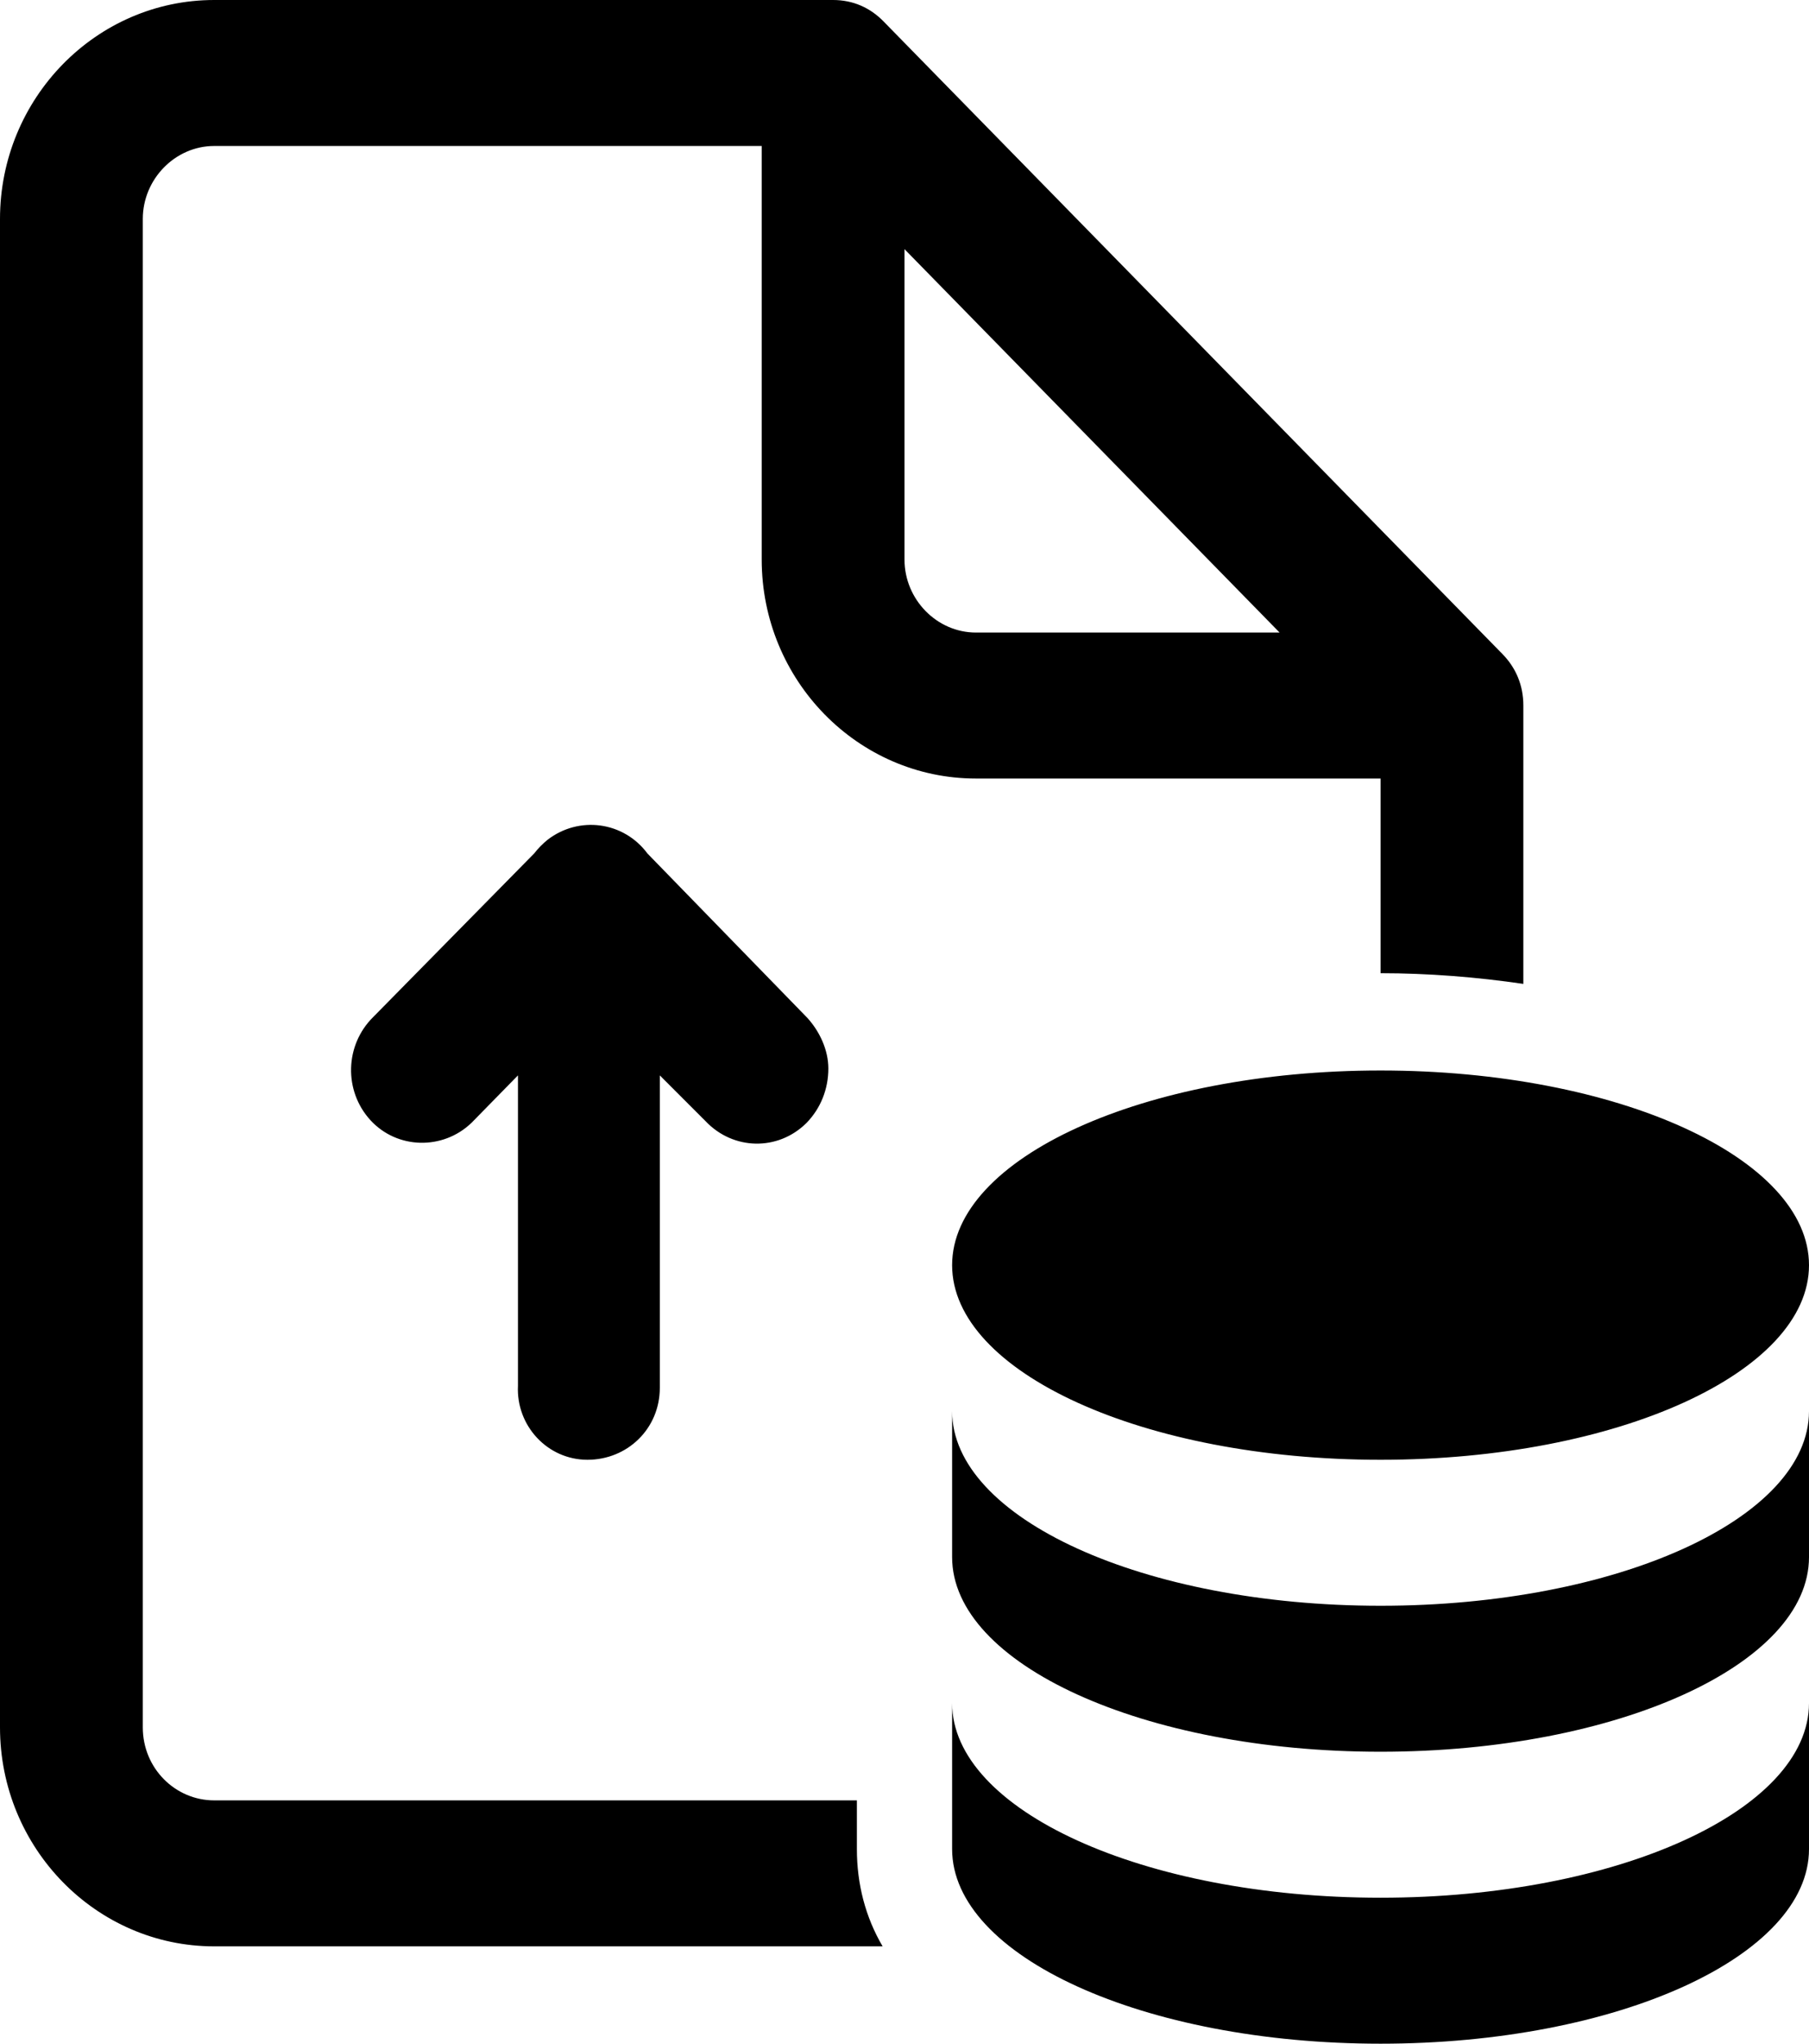<svg width="31" height="35" viewBox="0 0 31 35" fill="none" xmlns="http://www.w3.org/2000/svg">
<g clip-path="url(#clip0_184_704)">
<path d="M3.671 0C1.648 0 0 1.683 0 3.75V29.583C0 31.65 1.648 33.333 3.671 33.333H15.125C14.831 32.833 14.684 32.267 14.684 31.667V30.833H3.671C3.002 30.833 2.447 30.283 2.447 29.583V3.75C2.447 3.067 3.002 2.5 3.671 2.5H13.053V9.583C13.053 11.65 14.7 13.333 16.724 13.333H23.658V16.667C24.474 16.667 25.306 16.733 26.105 16.85V12.083C26.105 11.733 25.975 11.433 25.746 11.2L15.141 0.367C14.913 0.133 14.619 0 14.276 0H3.671ZM15.5 4.267L21.928 10.833H16.724C16.055 10.833 15.5 10.267 15.5 9.583V4.267ZM23.658 18.333C19.595 18.333 16.316 19.833 16.316 21.667C16.316 23.5 19.595 25 23.658 25C27.721 25 31 23.5 31 21.667C31 19.833 27.721 18.333 23.658 18.333ZM16.316 24.167V26.667C16.316 28.5 19.595 30 23.658 30C27.721 30 31 28.5 31 26.667V24.167C31 26 27.721 27.5 23.658 27.5C19.595 27.5 16.316 26 16.316 24.167ZM16.316 29.167V31.667C16.316 33.5 19.595 35 23.658 35C27.721 35 31 33.5 31 31.667V29.167C31 31 27.721 32.5 23.658 32.5C19.595 32.5 16.316 31 16.316 29.167ZM14.195 18.3C14.195 17.983 14.048 17.667 13.836 17.433L11.095 14.617C10.687 14.067 9.92 13.967 9.382 14.383C9.3 14.45 9.218 14.533 9.153 14.617L6.396 17.417C5.906 17.9 5.89 18.683 6.347 19.183C6.804 19.683 7.587 19.7 8.076 19.233C8.076 19.233 8.093 19.217 8.109 19.2L8.876 18.417V23.733C8.843 24.417 9.382 25 10.067 25C10.752 25 11.307 24.467 11.307 23.767C11.307 23.767 11.307 23.75 11.307 23.733V18.417L12.09 19.2C12.563 19.7 13.33 19.717 13.819 19.233C14.064 18.983 14.195 18.65 14.195 18.3Z" fill="black"/>
</g>
<defs>
<clipPath id="clip0_184_704">
<rect width="31" height="35" fill="white"/>
</clipPath>
</defs>
</svg>
